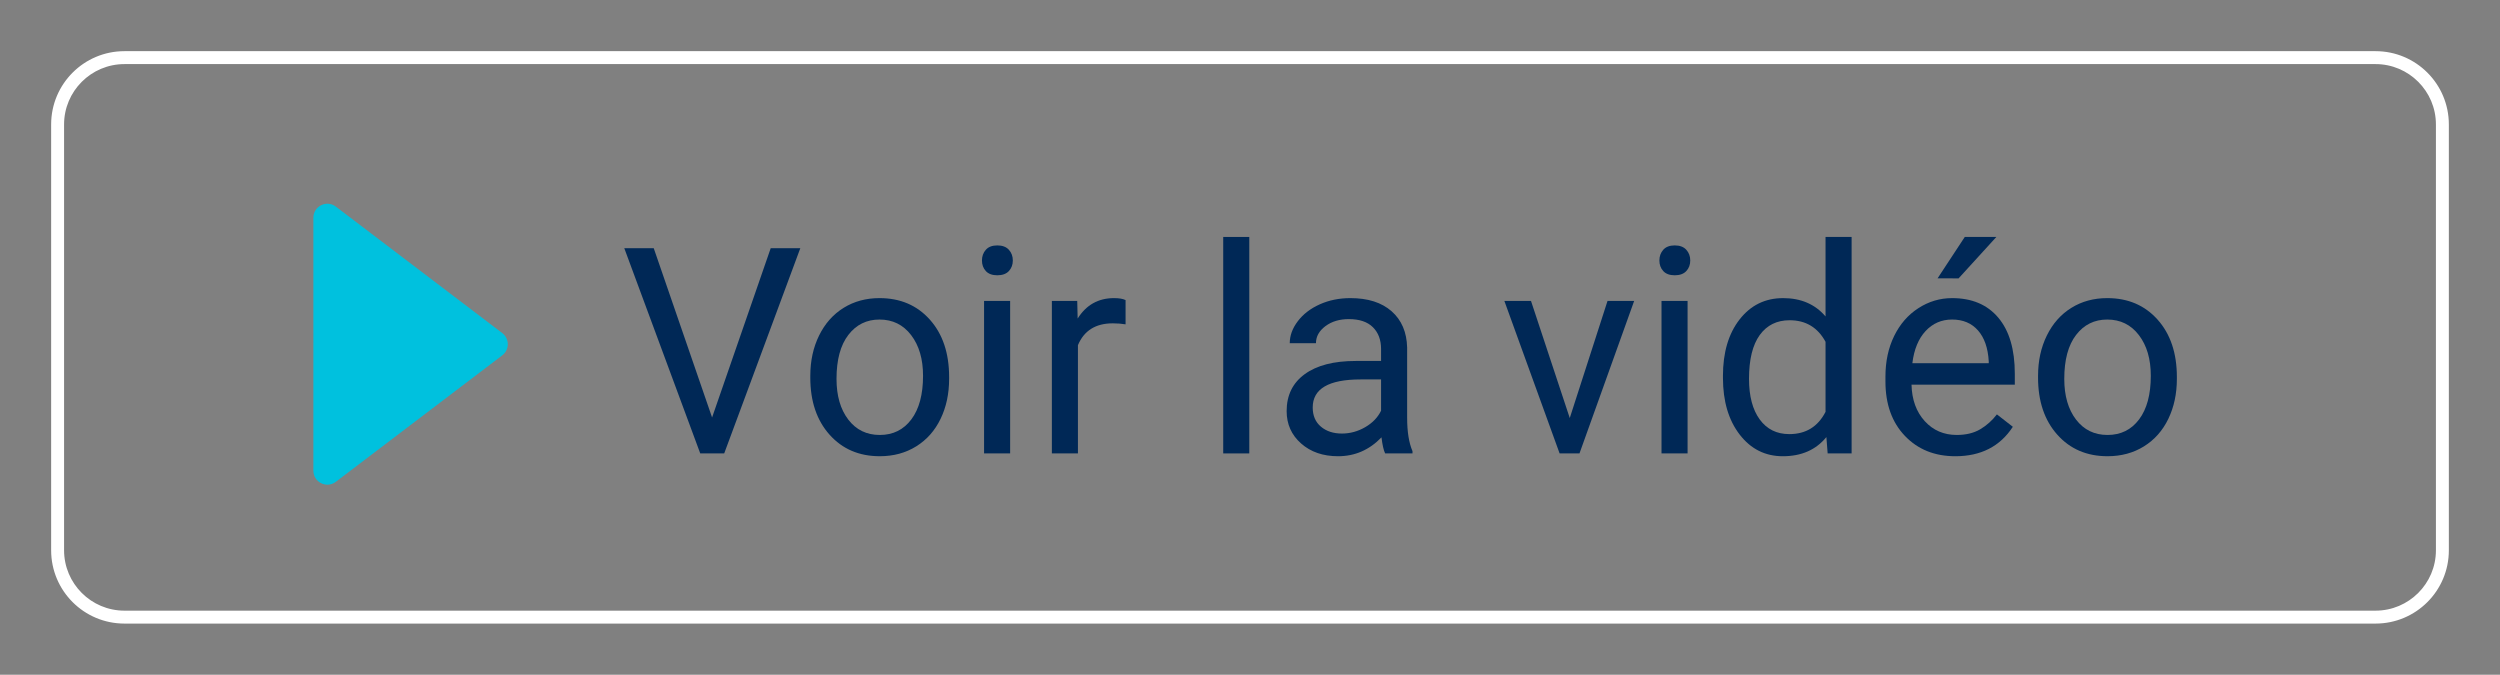 <?xml version="1.0" encoding="utf-8"?>
<!-- Generator: Adobe Illustrator 26.5.0, SVG Export Plug-In . SVG Version: 6.00 Build 0)  -->
<svg version="1.1" xmlns="http://www.w3.org/2000/svg" xmlns:xlink="http://www.w3.org/1999/xlink" x="0px" y="0px"
	 viewBox="0 0 346.479 93.515" style="enable-background:new 0 0 346.479 93.515;" xml:space="preserve">
<rect x="0" y="0" width="346.479" height="93.515" fill="#808080" stroke="none"/>
<style type="text/css">
	.st0{fill:#2D2A26;}
	.st1{fill:#FFFFFF;}
	.st2{fill:none;stroke:#00C1DE;stroke-width:6;stroke-miterlimit:10;}
	.st3{display:none;}
	.st4{display:inline;}
	.st5{fill:#00C1DE;}
	.st6{fill:#002856;}
</style>
<g id="BKGD">
</g>
<g id="EXT">
	<g>
		<g>
			<path class="st1" d="M329.232,8.883c4.613,0,8.366,3.753,8.366,8.366v59.017
				c0,4.613-3.753,8.366-8.366,8.366H17.246c-4.613,0-8.366-3.753-8.366-8.366
				v-59.017c0-4.613,3.753-8.366,8.366-8.366H329.232 M329.232,7.091H17.246
				c-5.61,0-10.158,4.548-10.158,10.158v59.017c0,5.61,4.548,10.158,10.158,10.158
				h311.986c5.61,0,10.158-4.548,10.158-10.158v-59.017
				C339.391,11.639,334.843,7.091,329.232,7.091L329.232,7.091z"/>
		</g>
		<path class="st5" d="M46.541,28.633l23.069,17.529c1.02,0.775,1.02,2.309,0,3.084
			l-23.069,17.529c-1.275,0.969-3.109,0.059-3.109-1.542V30.175
			C43.433,28.573,45.266,27.664,46.541,28.633z"/>
		<g>
			<path class="st6" d="M98.688,57.859l8.125-23.457h4.102l-10.547,28.438h-3.32l-10.527-28.438
				h4.082L98.688,57.859z"/>
			<path class="st6" d="M112.302,52.078c0-2.07,0.407-3.933,1.221-5.586
				s1.946-2.93,3.398-3.828s3.108-1.348,4.971-1.348
				c2.878,0,5.205,0.996,6.982,2.988c1.777,1.992,2.666,4.642,2.666,7.949v0.254
				c0,2.058-0.394,3.903-1.182,5.537s-1.914,2.907-3.379,3.818
				c-1.465,0.911-3.147,1.367-5.049,1.367c-2.864,0-5.186-0.996-6.963-2.988
				s-2.666-4.629-2.666-7.91V52.078z M115.934,52.508
				c0,2.344,0.544,4.226,1.631,5.645s2.542,2.129,4.365,2.129
				c1.836,0,3.294-0.72,4.375-2.158s1.621-3.454,1.621-6.045
				c0-2.317-0.55-4.196-1.65-5.635s-2.562-2.158-4.385-2.158
				c-1.784,0-3.223,0.71-4.316,2.129S115.934,49.864,115.934,52.508z"/>
			<path class="st6" d="M136.091,36.101c0-0.586,0.179-1.081,0.537-1.484
				s0.889-0.605,1.592-0.605s1.237,0.202,1.602,0.605s0.547,0.898,0.547,1.484
				s-0.183,1.074-0.547,1.465s-0.898,0.586-1.602,0.586s-1.233-0.195-1.592-0.586
				S136.091,36.687,136.091,36.101z M139.997,62.84h-3.613V41.707h3.613V62.84z"/>
			<path class="st6" d="M155.993,44.949c-0.547-0.091-1.14-0.137-1.777-0.137
				c-2.37,0-3.978,1.009-4.824,3.027v15h-3.613V41.707h3.516l0.059,2.441
				c1.185-1.888,2.864-2.832,5.039-2.832c0.703,0,1.237,0.091,1.602,0.273V44.949z"
				/>
			<path class="st6" d="M173.141,62.84h-3.613v-30h3.613V62.84z"/>
			<path class="st6" d="M191.97,62.84c-0.208-0.417-0.378-1.159-0.508-2.227
				c-1.68,1.745-3.685,2.617-6.016,2.617c-2.083,0-3.792-0.589-5.127-1.768
				s-2.002-2.673-2.002-4.482c0-2.2,0.837-3.909,2.51-5.127
				s4.026-1.826,7.061-1.826h3.516v-1.66c0-1.263-0.378-2.269-1.133-3.018
				s-1.868-1.123-3.34-1.123c-1.289,0-2.37,0.325-3.242,0.977
				s-1.309,1.438-1.309,2.363h-3.633c0-1.055,0.374-2.073,1.123-3.057
				s1.765-1.761,3.047-2.334s2.692-0.859,4.229-0.859
				c2.435,0,4.343,0.608,5.723,1.826s2.097,2.894,2.148,5.029v9.727
				c0,1.94,0.247,3.483,0.742,4.629v0.312H191.97z M185.974,60.086
				c1.133,0,2.207-0.293,3.223-0.879s1.751-1.348,2.207-2.285v-4.336h-2.832
				c-4.427,0-6.641,1.296-6.641,3.887c0,1.133,0.378,2.019,1.133,2.656
				S184.789,60.086,185.974,60.086z"/>
			<path class="st6" d="M217.556,57.937l5.234-16.23h3.691l-7.578,21.133h-2.754l-7.656-21.133
				h3.691L217.556,57.937z"/>
			<path class="st6" d="M229.977,36.101c0-0.586,0.179-1.081,0.537-1.484
				s0.889-0.605,1.592-0.605s1.237,0.202,1.602,0.605s0.547,0.898,0.547,1.484
				s-0.183,1.074-0.547,1.465s-0.898,0.586-1.602,0.586s-1.233-0.195-1.592-0.586
				S229.977,36.687,229.977,36.101z M233.884,62.84h-3.613V41.707h3.613V62.84z"/>
			<path class="st6" d="M238.786,52.098c0-3.242,0.769-5.85,2.305-7.822
				s3.548-2.959,6.035-2.959c2.474,0,4.434,0.847,5.879,2.539V32.84h3.613v30
				h-3.32l-0.176-2.266c-1.445,1.771-3.457,2.656-6.035,2.656
				c-2.448,0-4.443-1.003-5.986-3.008s-2.314-4.622-2.314-7.852V52.098z
				 M242.399,52.508c0,2.396,0.495,4.271,1.484,5.625s2.356,2.031,4.102,2.031
				c2.292,0,3.965-1.028,5.02-3.086V47.371c-1.081-1.992-2.741-2.988-4.98-2.988
				c-1.771,0-3.151,0.684-4.141,2.051S242.399,49.825,242.399,52.508z"/>
			<path class="st6" d="M270.993,63.23c-2.864,0-5.195-0.94-6.992-2.822
				s-2.695-4.397-2.695-7.549v-0.664c0-2.097,0.4-3.968,1.201-5.615
				s1.921-2.937,3.359-3.867s2.998-1.396,4.678-1.396
				c2.747,0,4.883,0.905,6.406,2.715s2.285,4.401,2.285,7.773v1.504h-14.316
				c0.052,2.083,0.661,3.767,1.826,5.049s2.646,1.924,4.443,1.924
				c1.276,0,2.356-0.261,3.242-0.781s1.66-1.211,2.324-2.07l2.207,1.719
				C277.191,61.87,274.535,63.23,270.993,63.23z M270.544,44.285
				c-1.458,0-2.683,0.53-3.672,1.592s-1.602,2.549-1.836,4.463h10.586v-0.273
				c-0.104-1.836-0.599-3.259-1.484-4.268S272.055,44.285,270.544,44.285z
				 M272.302,32.84h4.375l-5.234,5.742l-2.91-0.01L272.302,32.84z"/>
			<path class="st6" d="M282.458,52.078c0-2.07,0.407-3.933,1.221-5.586
				s1.946-2.93,3.398-3.828s3.108-1.348,4.971-1.348
				c2.878,0,5.205,0.996,6.982,2.988s2.666,4.642,2.666,7.949v0.254
				c0,2.058-0.394,3.903-1.182,5.537s-1.914,2.907-3.379,3.818
				s-3.147,1.367-5.049,1.367c-2.864,0-5.186-0.996-6.963-2.988
				s-2.666-4.629-2.666-7.91V52.078z M286.091,52.508
				c0,2.344,0.544,4.226,1.631,5.645s2.542,2.129,4.365,2.129
				c1.836,0,3.294-0.72,4.375-2.158s1.621-3.454,1.621-6.045
				c0-2.317-0.55-4.196-1.65-5.635s-2.562-2.158-4.385-2.158
				c-1.784,0-3.223,0.71-4.316,2.129S286.091,49.864,286.091,52.508z"/>
		</g>
	</g>
</g>
</svg>

